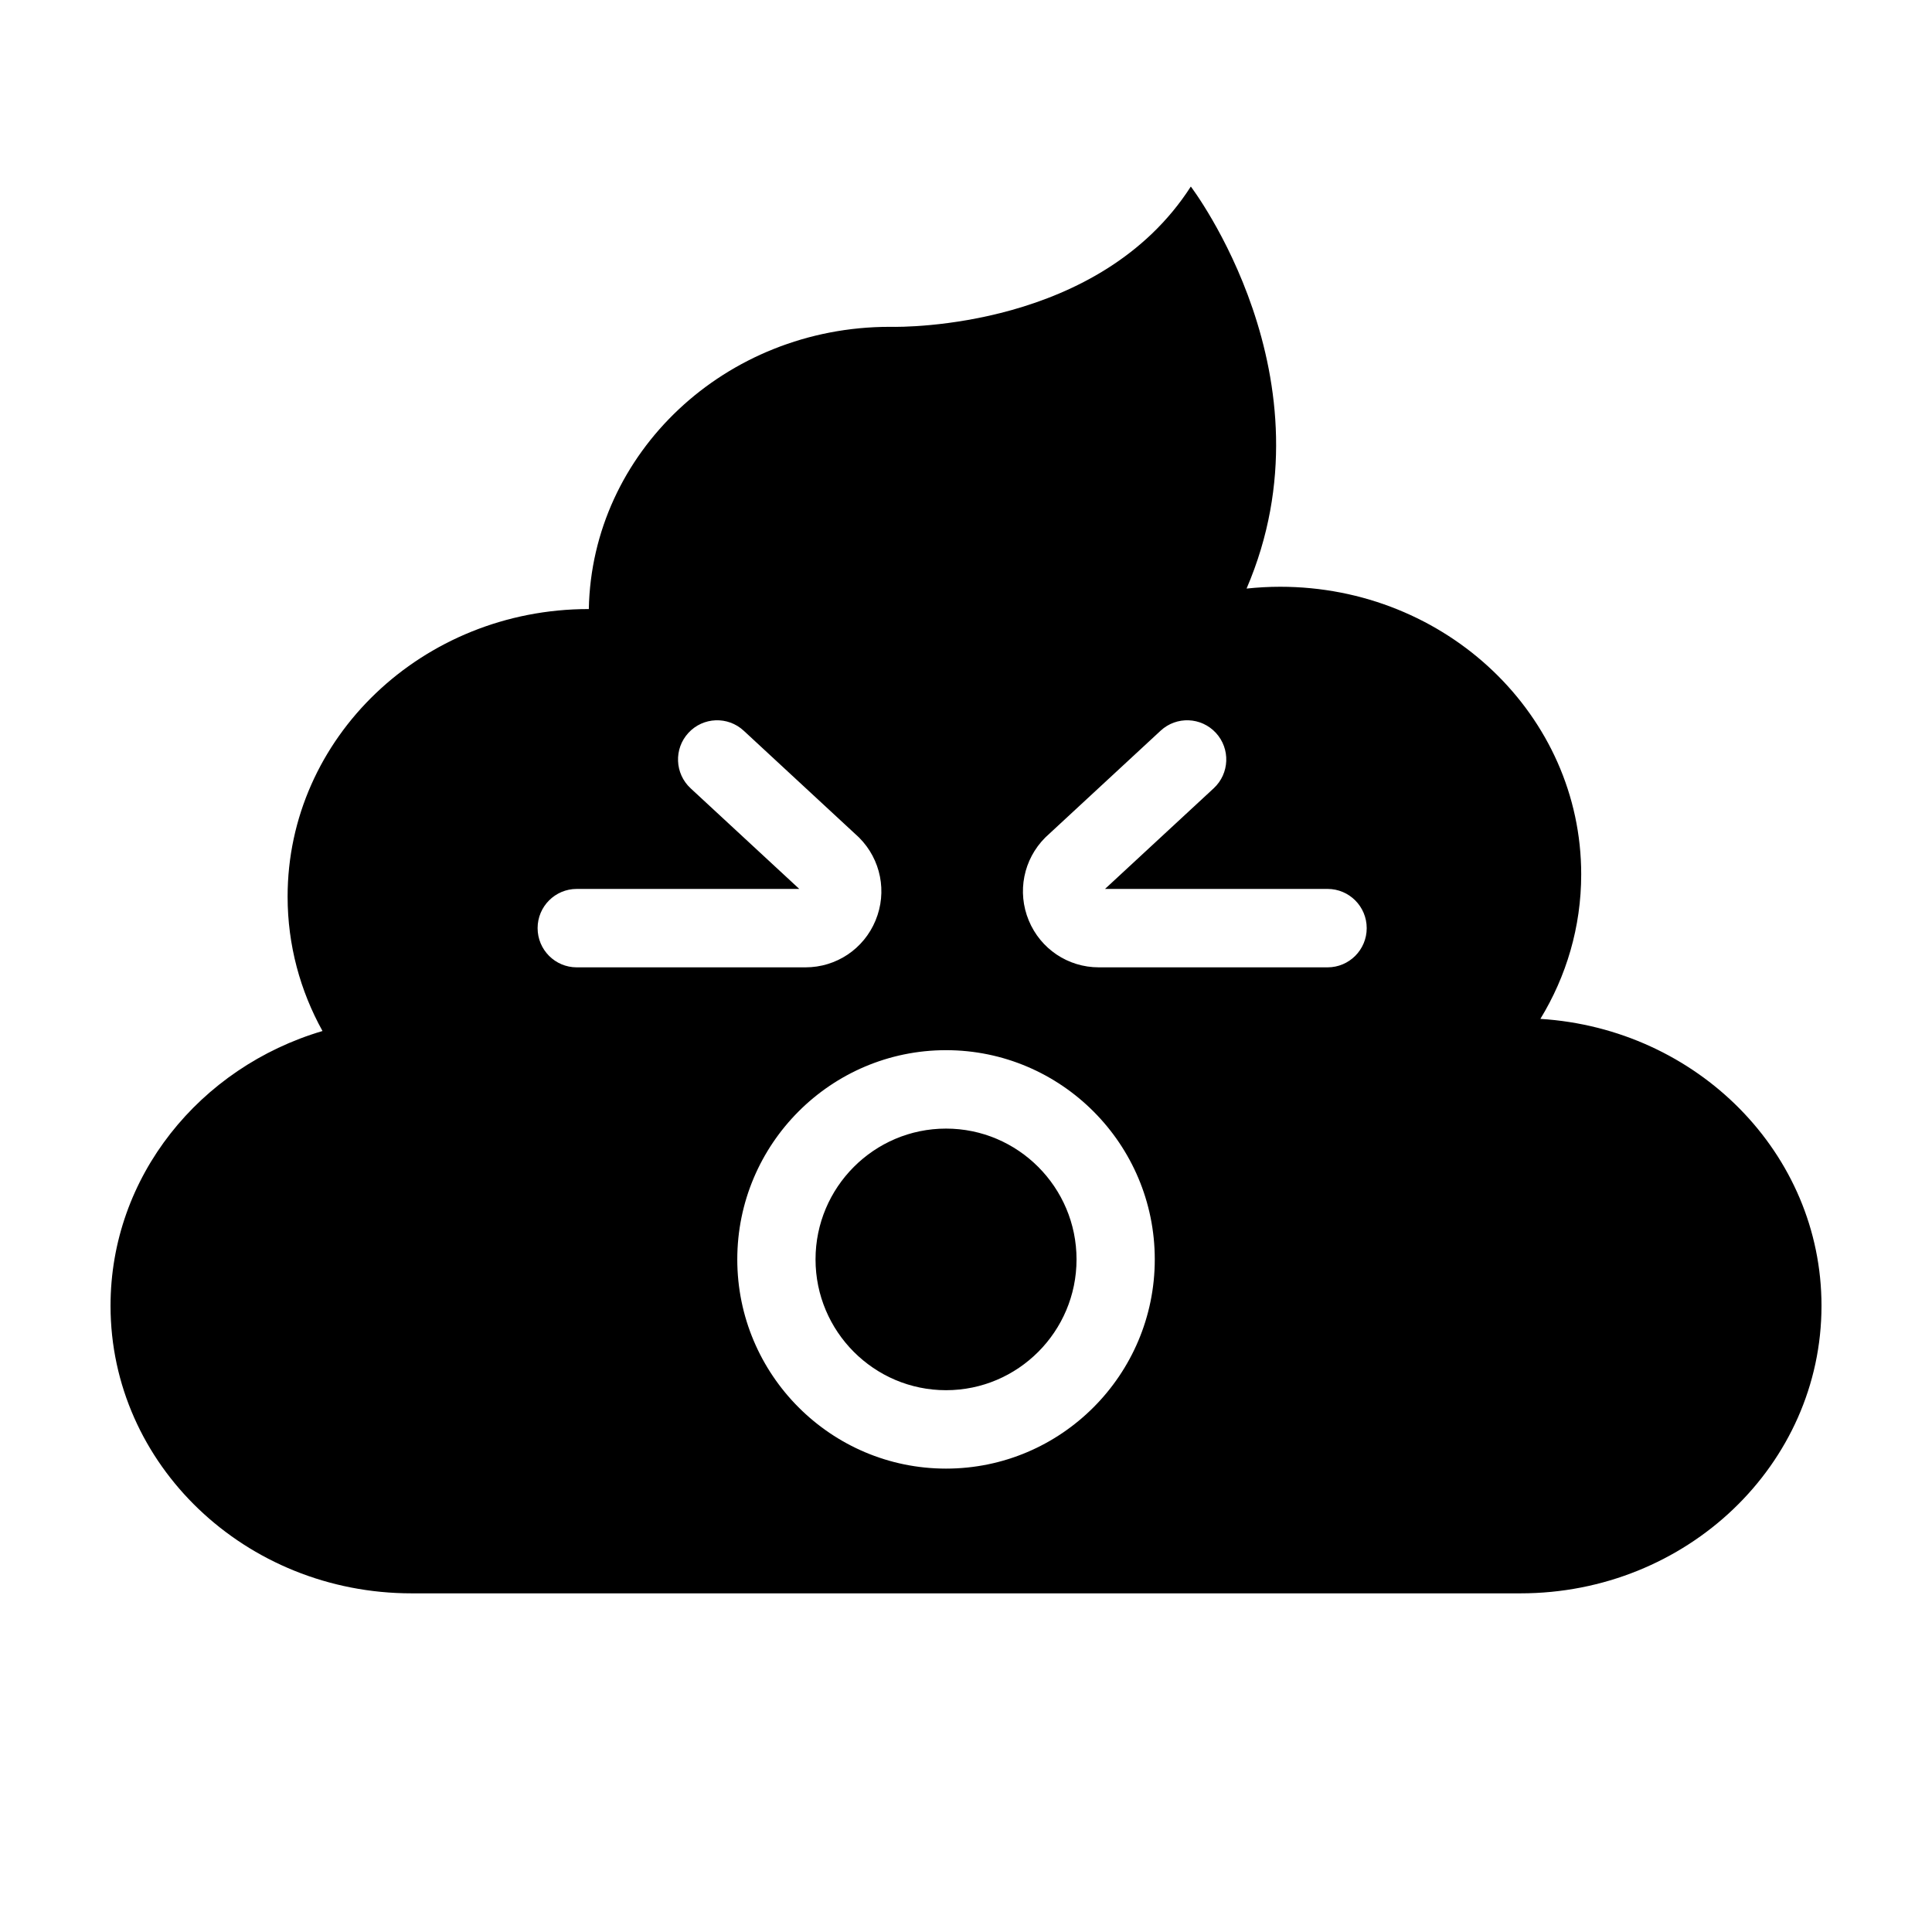<?xml version="1.0" encoding="UTF-8"?>
<!-- Uploaded to: ICON Repo, www.svgrepo.com, Generator: ICON Repo Mixer Tools -->
<svg fill="#000000" width="800px" height="800px" version="1.1" viewBox="144 144 512 512" xmlns="http://www.w3.org/2000/svg">
 <path d="m394.71 443.09c-19.074 0-34.586 15.551-34.586 34.664s15.512 34.664 34.586 34.664c19.07 0 34.582-15.551 34.582-34.664s-15.512-34.664-34.582-34.664m101.11-42.734h-60.633c-8.156 0-15.441-4.879-18.562-12.434-3.121-7.551-1.41-16.164 4.356-21.945 0.098-0.098 0.195-0.191 0.297-0.281l30.297-28.055c4.203-3.894 10.762-3.637 14.648 0.578 3.887 4.215 3.625 10.789-0.578 14.684l-28.805 26.672h58.98c5.727 0 10.371 4.652 10.371 10.391 0 5.738-4.644 10.391-10.371 10.391m-101.11 132.84c-30.504 0-55.324-24.871-55.324-55.445 0-30.57 24.82-55.445 55.324-55.445 30.5 0 55.316 24.875 55.316 55.445 0 30.574-24.816 55.445-55.316 55.445m-108.24-143.23c0-5.738 4.641-10.391 10.367-10.391h58.98l-28.805-26.672c-4.203-3.894-4.465-10.469-0.578-14.684 3.887-4.215 10.445-4.473 14.652-0.578l30.297 28.055c0.102 0.09 0.199 0.184 0.297 0.281 5.766 5.781 7.477 14.395 4.352 21.945-3.117 7.555-10.406 12.434-18.562 12.434h-60.633c-5.727 0-10.367-4.652-10.367-10.391m265.74 24.055c6.871-11.258 10.824-24.34 10.824-38.312 0-42.09-35.719-76.211-79.785-76.211-3.008 0-5.977 0.172-8.898 0.48 23.984-55.777-14.773-106.54-14.773-106.54-24.16 37.605-75.816 37.258-79.562 37.18-0.074 0-0.148-0.004-0.223-0.004-43.57 0-78.957 33.359-79.754 74.793h-0.035c-44.066 0-79.789 34.121-79.789 76.211 0 12.867 3.352 24.98 9.246 35.613-32.535 9.613-56.172 38.578-56.172 72.812 0 42.09 35.723 76.211 79.789 76.211h293.85c44.066 0 79.785-34.121 79.785-76.211 0-40.395-32.906-73.426-74.504-76.027" fill-rule="evenodd"/>
</svg>